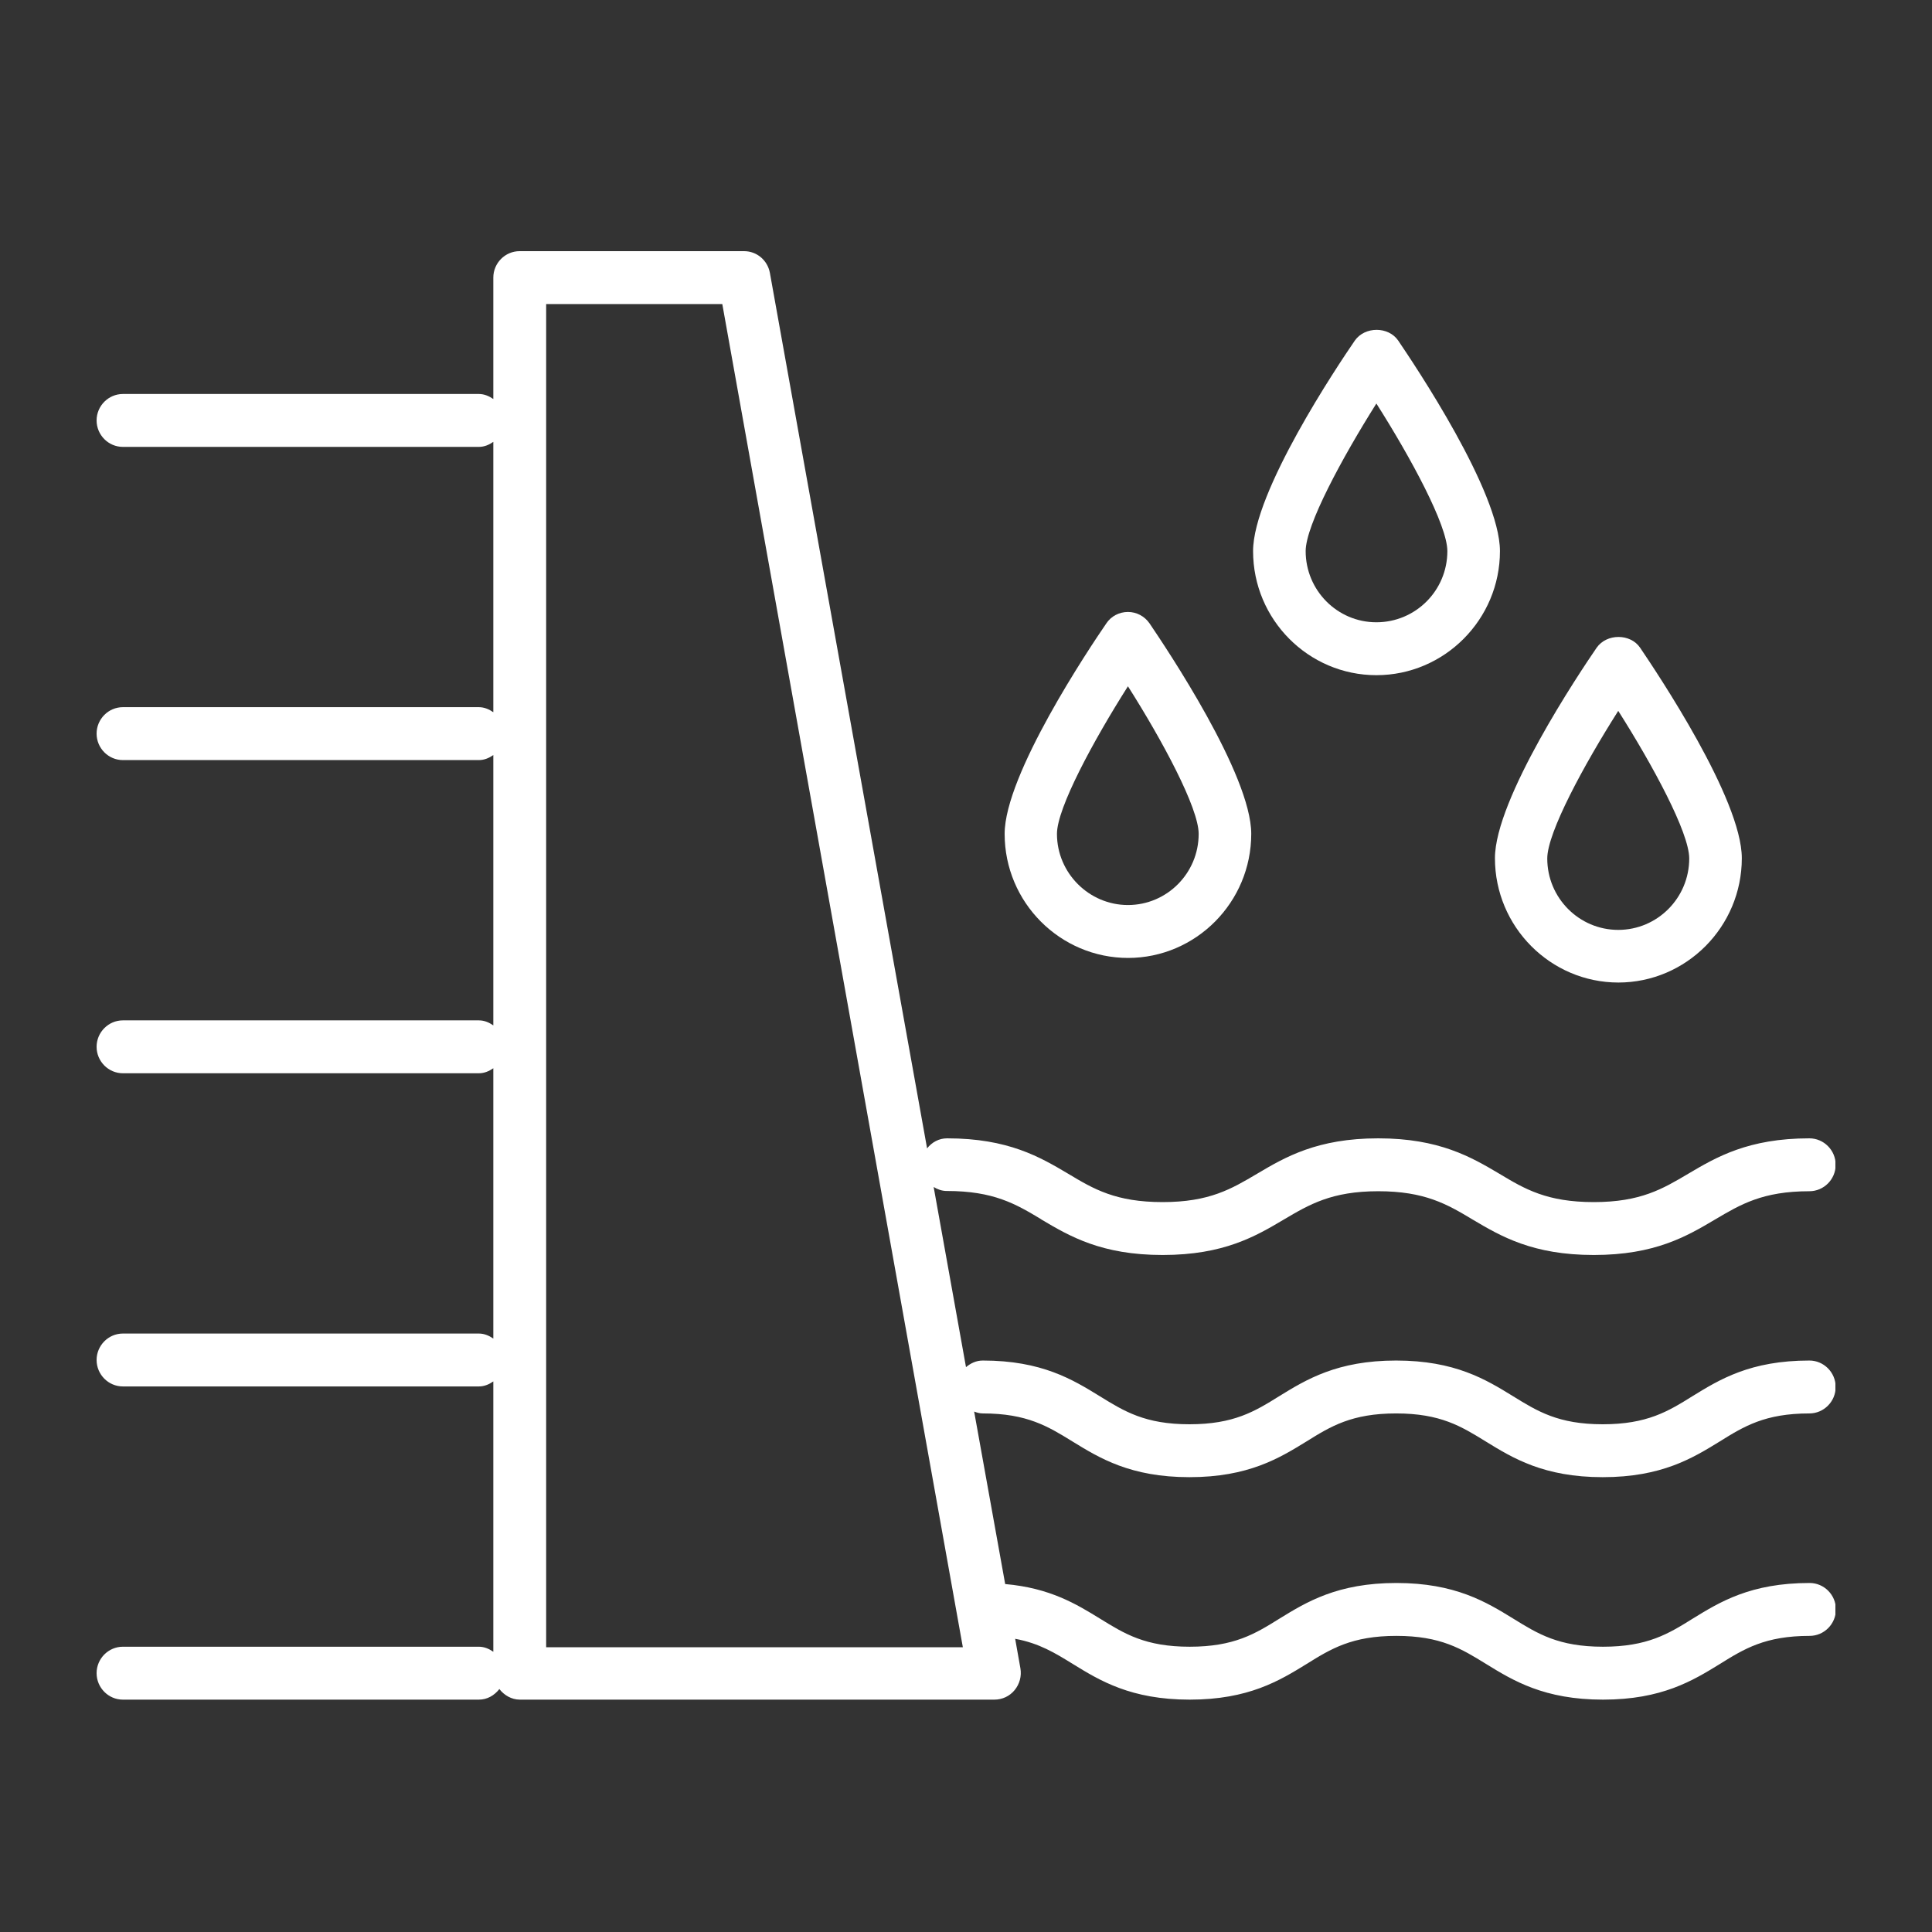 <svg width="100" height="100" viewBox="0 0 100 100" fill="none" xmlns="http://www.w3.org/2000/svg">
<rect x="0" y="0" width="100" height="100" fill="#333333" stroke="none"/>
<g clip-path="url(#clip0_388_1551)">
<path d="M53.905 63.123C55.361 63.986 57.008 64.958 60.178 64.958C63.349 64.958 64.996 63.986 66.451 63.123C67.771 62.343 68.928 61.658 71.337 61.658C73.745 61.658 74.902 62.329 76.222 63.123C77.678 63.986 79.324 64.958 82.495 64.958C85.665 64.958 87.312 63.986 88.768 63.123C90.088 62.343 91.231 61.658 93.653 61.658C94.401 61.658 95.014 61.042 95.014 60.289C95.014 59.536 94.401 58.92 93.653 58.92C90.496 58.92 88.836 59.892 87.38 60.755C86.06 61.535 84.917 62.22 82.495 62.22C80.073 62.22 78.93 61.549 77.61 60.755C76.154 59.892 74.493 58.92 71.337 58.92C68.18 58.92 66.519 59.892 65.064 60.755C63.744 61.535 62.6 62.22 60.178 62.22C57.756 62.22 56.613 61.549 55.293 60.755C53.837 59.892 52.191 58.92 49.02 58.92C48.598 58.92 48.231 59.125 47.986 59.44L39.849 14.123C39.726 13.466 39.168 13 38.515 13H26.895C26.146 13 25.534 13.616 25.534 14.369V20.653C25.316 20.503 25.071 20.393 24.785 20.393H6.361C5.612 20.393 5 21.009 5 21.762C5 22.515 5.612 23.131 6.361 23.131H24.785C25.071 23.131 25.316 23.022 25.534 22.871V36.864C25.316 36.713 25.071 36.603 24.785 36.603H6.361C5.612 36.603 5 37.22 5 37.973C5 38.726 5.612 39.342 6.361 39.342H24.785C25.071 39.342 25.316 39.232 25.534 39.082V53.074C25.316 52.923 25.071 52.814 24.785 52.814H6.361C5.612 52.814 5 53.43 5 54.183C5 54.936 5.612 55.552 6.361 55.552H24.785C25.071 55.552 25.316 55.443 25.534 55.292V69.284C25.316 69.134 25.071 69.024 24.785 69.024H6.361C5.612 69.024 5 69.64 5 70.393C5 71.146 5.612 71.762 6.361 71.762H24.785C25.071 71.762 25.316 71.653 25.534 71.502V85.495C25.316 85.344 25.071 85.234 24.785 85.234H6.361C5.612 85.234 5 85.85 5 86.603C5 87.356 5.612 87.973 6.361 87.973H24.785C25.221 87.973 25.588 87.754 25.847 87.425C26.092 87.74 26.473 87.973 26.908 87.973H51.47C51.878 87.973 52.259 87.795 52.517 87.48C52.776 87.165 52.885 86.754 52.817 86.357L52.545 84.824C53.797 85.056 54.613 85.563 55.525 86.124C56.926 86.987 58.532 87.973 61.58 87.973C64.628 87.973 66.234 86.987 67.635 86.124C68.887 85.344 69.976 84.673 72.275 84.673C74.575 84.673 75.65 85.344 76.916 86.124C78.317 86.987 79.923 87.973 82.971 87.973C86.019 87.973 87.625 86.987 89.026 86.124C90.278 85.344 91.367 84.673 93.666 84.673C94.415 84.673 95.027 84.057 95.027 83.304C95.027 82.551 94.415 81.935 93.666 81.935C90.605 81.935 89.013 82.921 87.611 83.783C86.359 84.564 85.271 85.234 82.971 85.234C80.671 85.234 79.596 84.564 78.331 83.783C76.929 82.921 75.323 81.935 72.275 81.935C69.227 81.935 67.622 82.921 66.22 83.783C64.968 84.564 63.88 85.234 61.58 85.234C59.28 85.234 58.205 84.564 56.94 83.783C55.715 83.03 54.354 82.195 52.028 81.99L50.422 73.063C50.572 73.118 50.708 73.159 50.871 73.159C53.157 73.159 54.245 73.83 55.511 74.61C56.913 75.473 58.518 76.458 61.566 76.458C64.614 76.458 66.22 75.473 67.622 74.61C68.874 73.83 69.962 73.159 72.262 73.159C74.561 73.159 75.636 73.83 76.902 74.61C78.304 75.473 79.909 76.458 82.957 76.458C86.005 76.458 87.611 75.473 89.013 74.61C90.265 73.83 91.353 73.159 93.653 73.159C94.401 73.159 95.014 72.543 95.014 71.79C95.014 71.037 94.401 70.421 93.653 70.421C90.591 70.421 88.999 71.406 87.597 72.269C86.346 73.049 85.257 73.72 82.957 73.72C80.658 73.72 79.583 73.049 78.317 72.269C76.916 71.406 75.31 70.421 72.262 70.421C69.214 70.421 67.608 71.406 66.207 72.269C64.955 73.049 63.866 73.72 61.566 73.72C59.267 73.72 58.192 73.049 56.926 72.269C55.525 71.406 53.919 70.421 50.871 70.421C50.531 70.421 50.245 70.558 50 70.763L48.326 61.439C48.53 61.562 48.748 61.645 49.007 61.645C51.429 61.645 52.572 62.315 53.892 63.109L53.905 63.123ZM49.837 85.262H28.269V15.738H37.386L49.837 85.262Z" fill="white"/>
<path d="M58.382 49.583C61.907 49.583 64.764 46.694 64.764 43.161C64.764 40.095 60.369 33.55 59.498 32.263C59.239 31.894 58.831 31.675 58.382 31.675C57.933 31.675 57.511 31.894 57.266 32.263C56.382 33.55 52 40.095 52 43.161C52 46.708 54.871 49.583 58.396 49.583H58.382ZM58.382 35.522C60.165 38.329 62.043 41.82 62.043 43.161C62.043 45.202 60.396 46.844 58.382 46.844C56.368 46.844 54.708 45.188 54.708 43.161C54.708 41.82 56.6 38.329 58.382 35.522Z" fill="white"/>
<path d="M71.241 34.947C74.766 34.947 77.637 32.058 77.637 28.526C77.637 25.459 73.242 18.915 72.371 17.628C71.867 16.888 70.643 16.888 70.126 17.628C69.241 18.915 64.859 25.459 64.859 28.526C64.859 32.072 67.731 34.947 71.241 34.947ZM71.241 20.886C73.024 23.693 74.915 27.184 74.915 28.526C74.915 30.566 73.269 32.209 71.241 32.209C69.214 32.209 67.581 30.552 67.581 28.526C67.581 27.184 69.472 23.693 71.241 20.886Z" fill="white"/>
<path d="M83.76 50.856C87.285 50.856 90.156 47.967 90.156 44.421C90.156 41.354 85.76 34.81 84.89 33.523C84.386 32.784 83.162 32.784 82.644 33.523C81.76 34.81 77.378 41.354 77.378 44.421C77.378 47.967 80.249 50.856 83.774 50.856H83.76ZM83.76 36.795C85.543 39.602 87.434 43.093 87.434 44.435C87.434 46.475 85.788 48.131 83.76 48.131C81.733 48.131 80.086 46.475 80.086 44.435C80.086 43.093 81.978 39.602 83.76 36.795Z" fill="white"/>
</g>
<defs>
<clipPath id="clip0_388_1551">
<rect width="90" height="75" fill="white" transform="translate(5 13)"/>
</clipPath>
</defs>
</svg>
